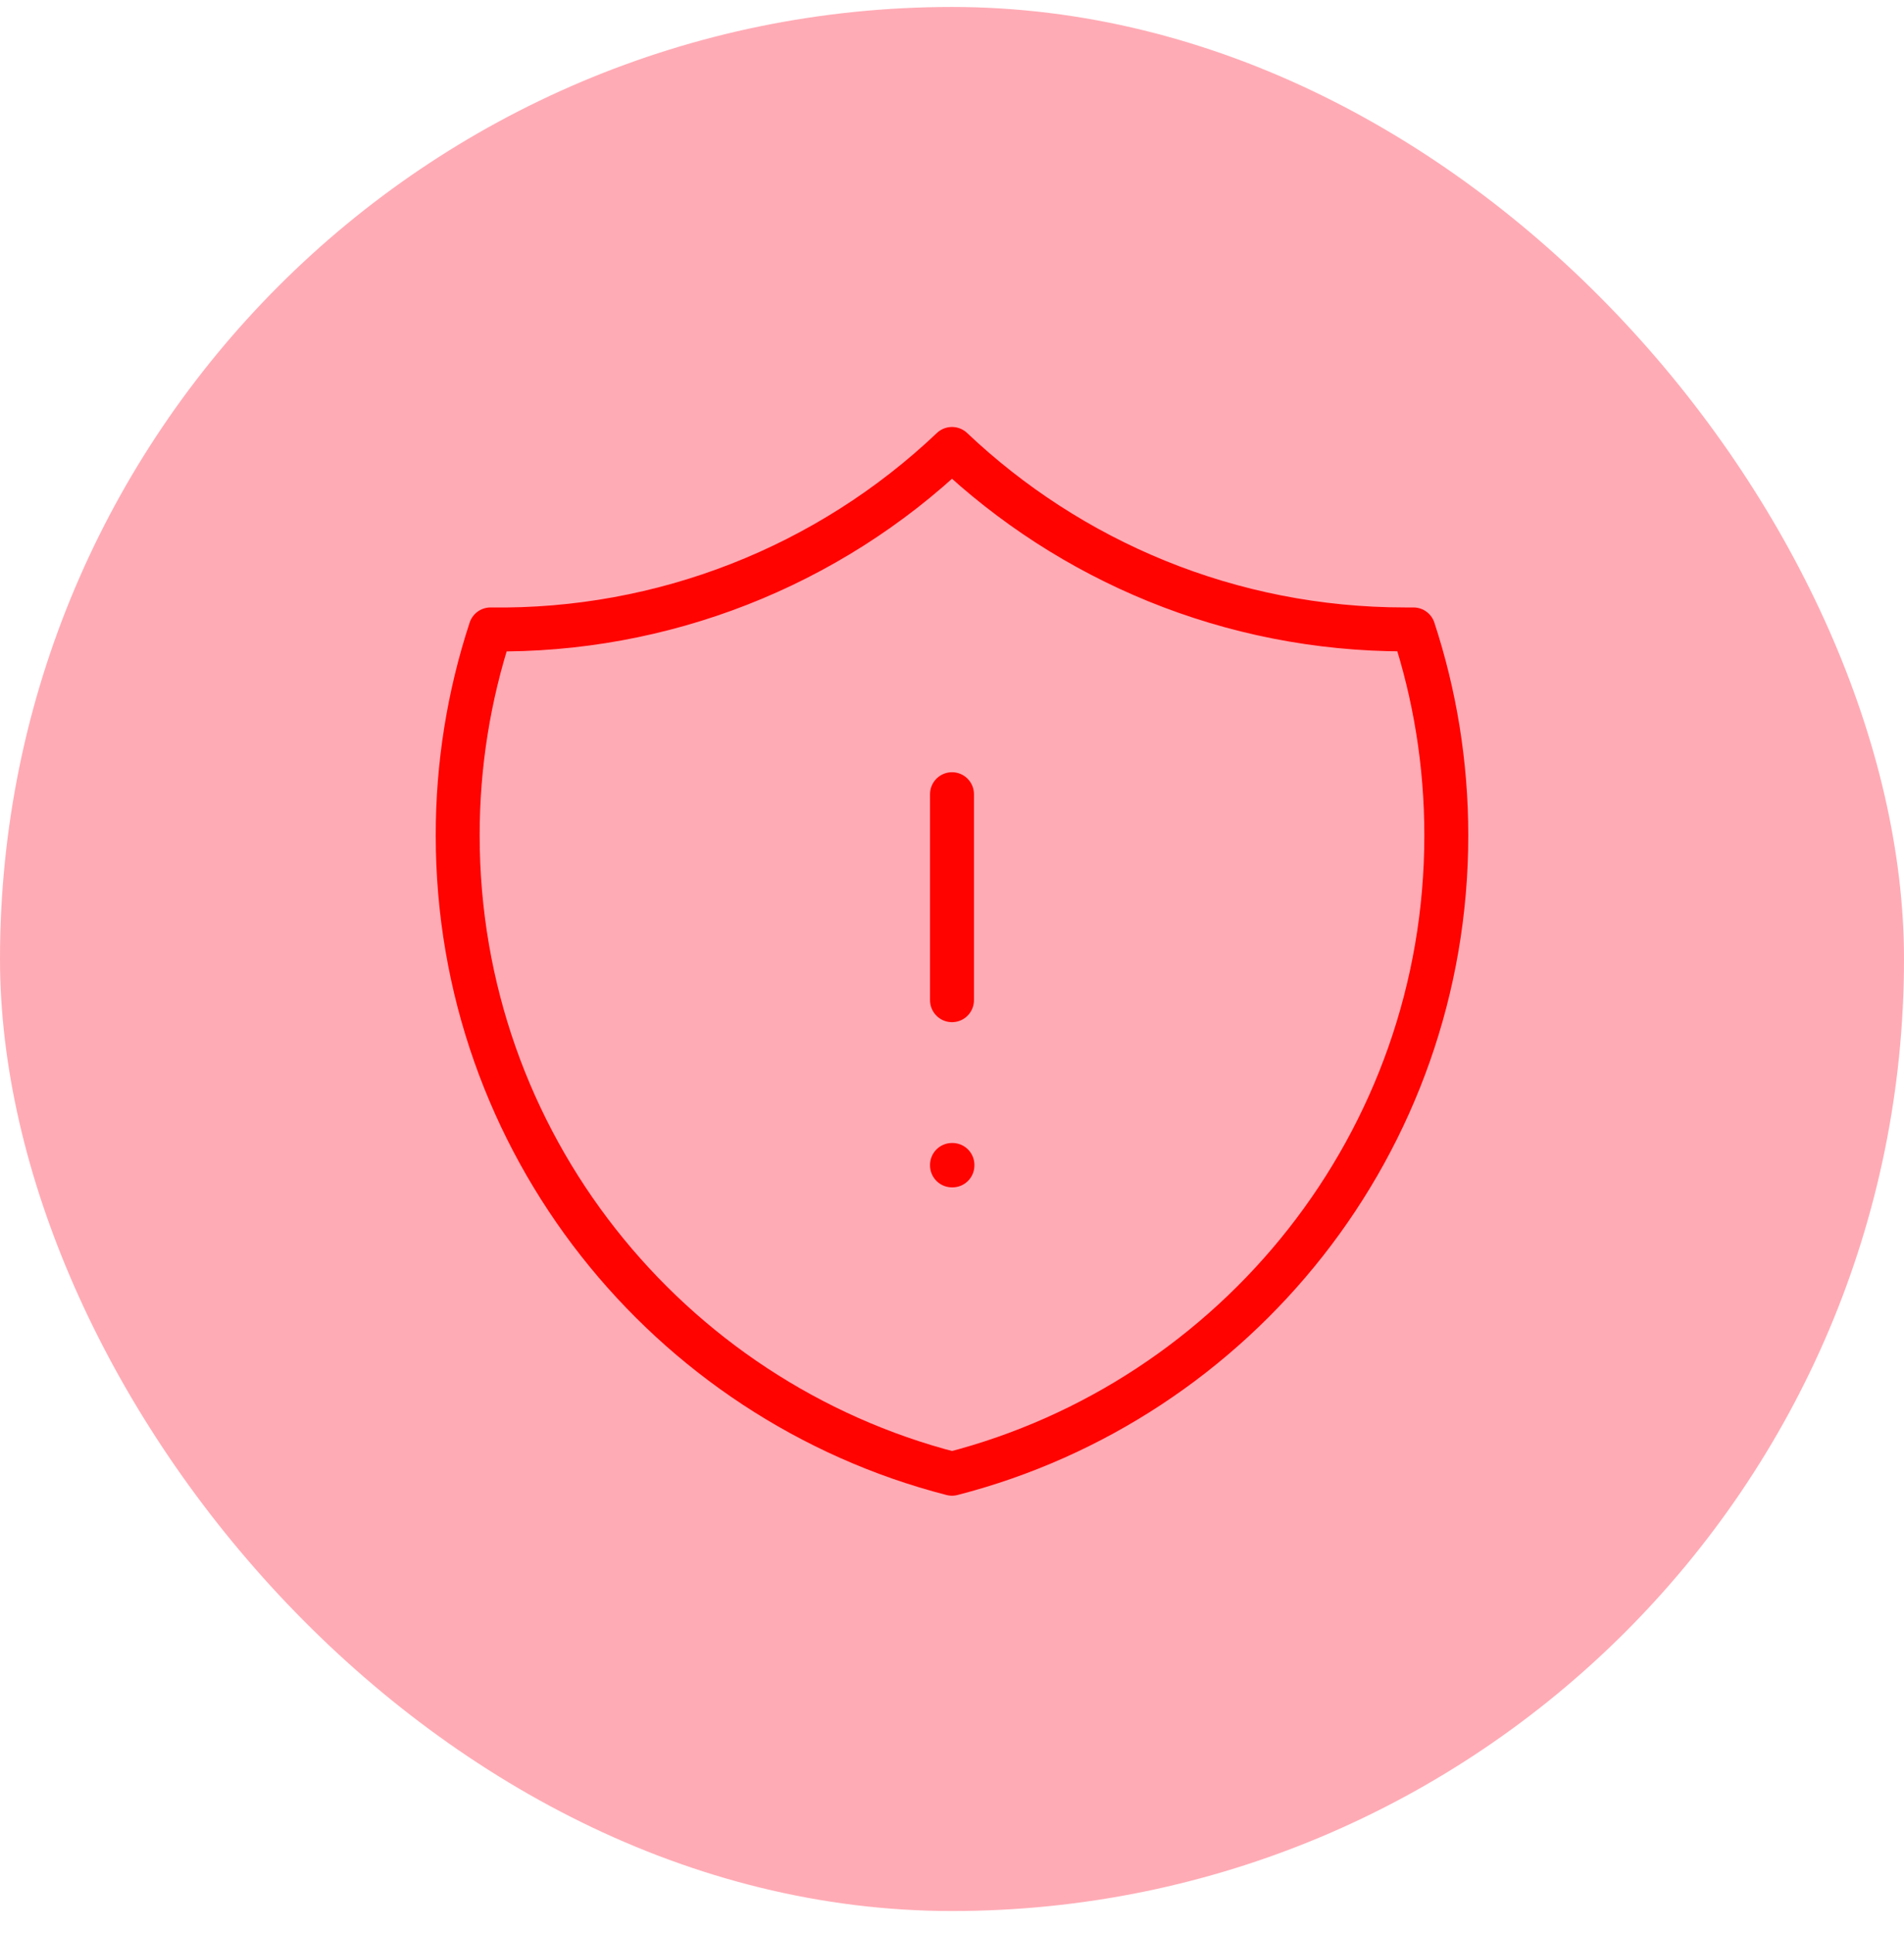 <svg xmlns="http://www.w3.org/2000/svg" width="65" height="66" viewBox="0 0 65 66" fill="none"><rect y="0.238" width="65" height="65" rx="32.5" fill="#FFABB5"></rect><path d="M32.5 27.112V34.144M32.5 15.326C28.255 19.358 22.601 21.569 16.746 21.487C16.001 23.757 15.623 26.13 15.625 28.519C15.625 39.004 22.795 47.812 32.5 50.31C42.205 47.812 49.375 39.004 49.375 28.519C49.375 26.062 48.981 23.7 48.254 21.487H47.969C41.976 21.487 36.531 19.144 32.5 15.326ZM32.5 39.769H32.515V39.784H32.5V39.769Z" stroke="#FF0300" stroke-width="1.5" stroke-linecap="round" stroke-linejoin="round"></path></svg>